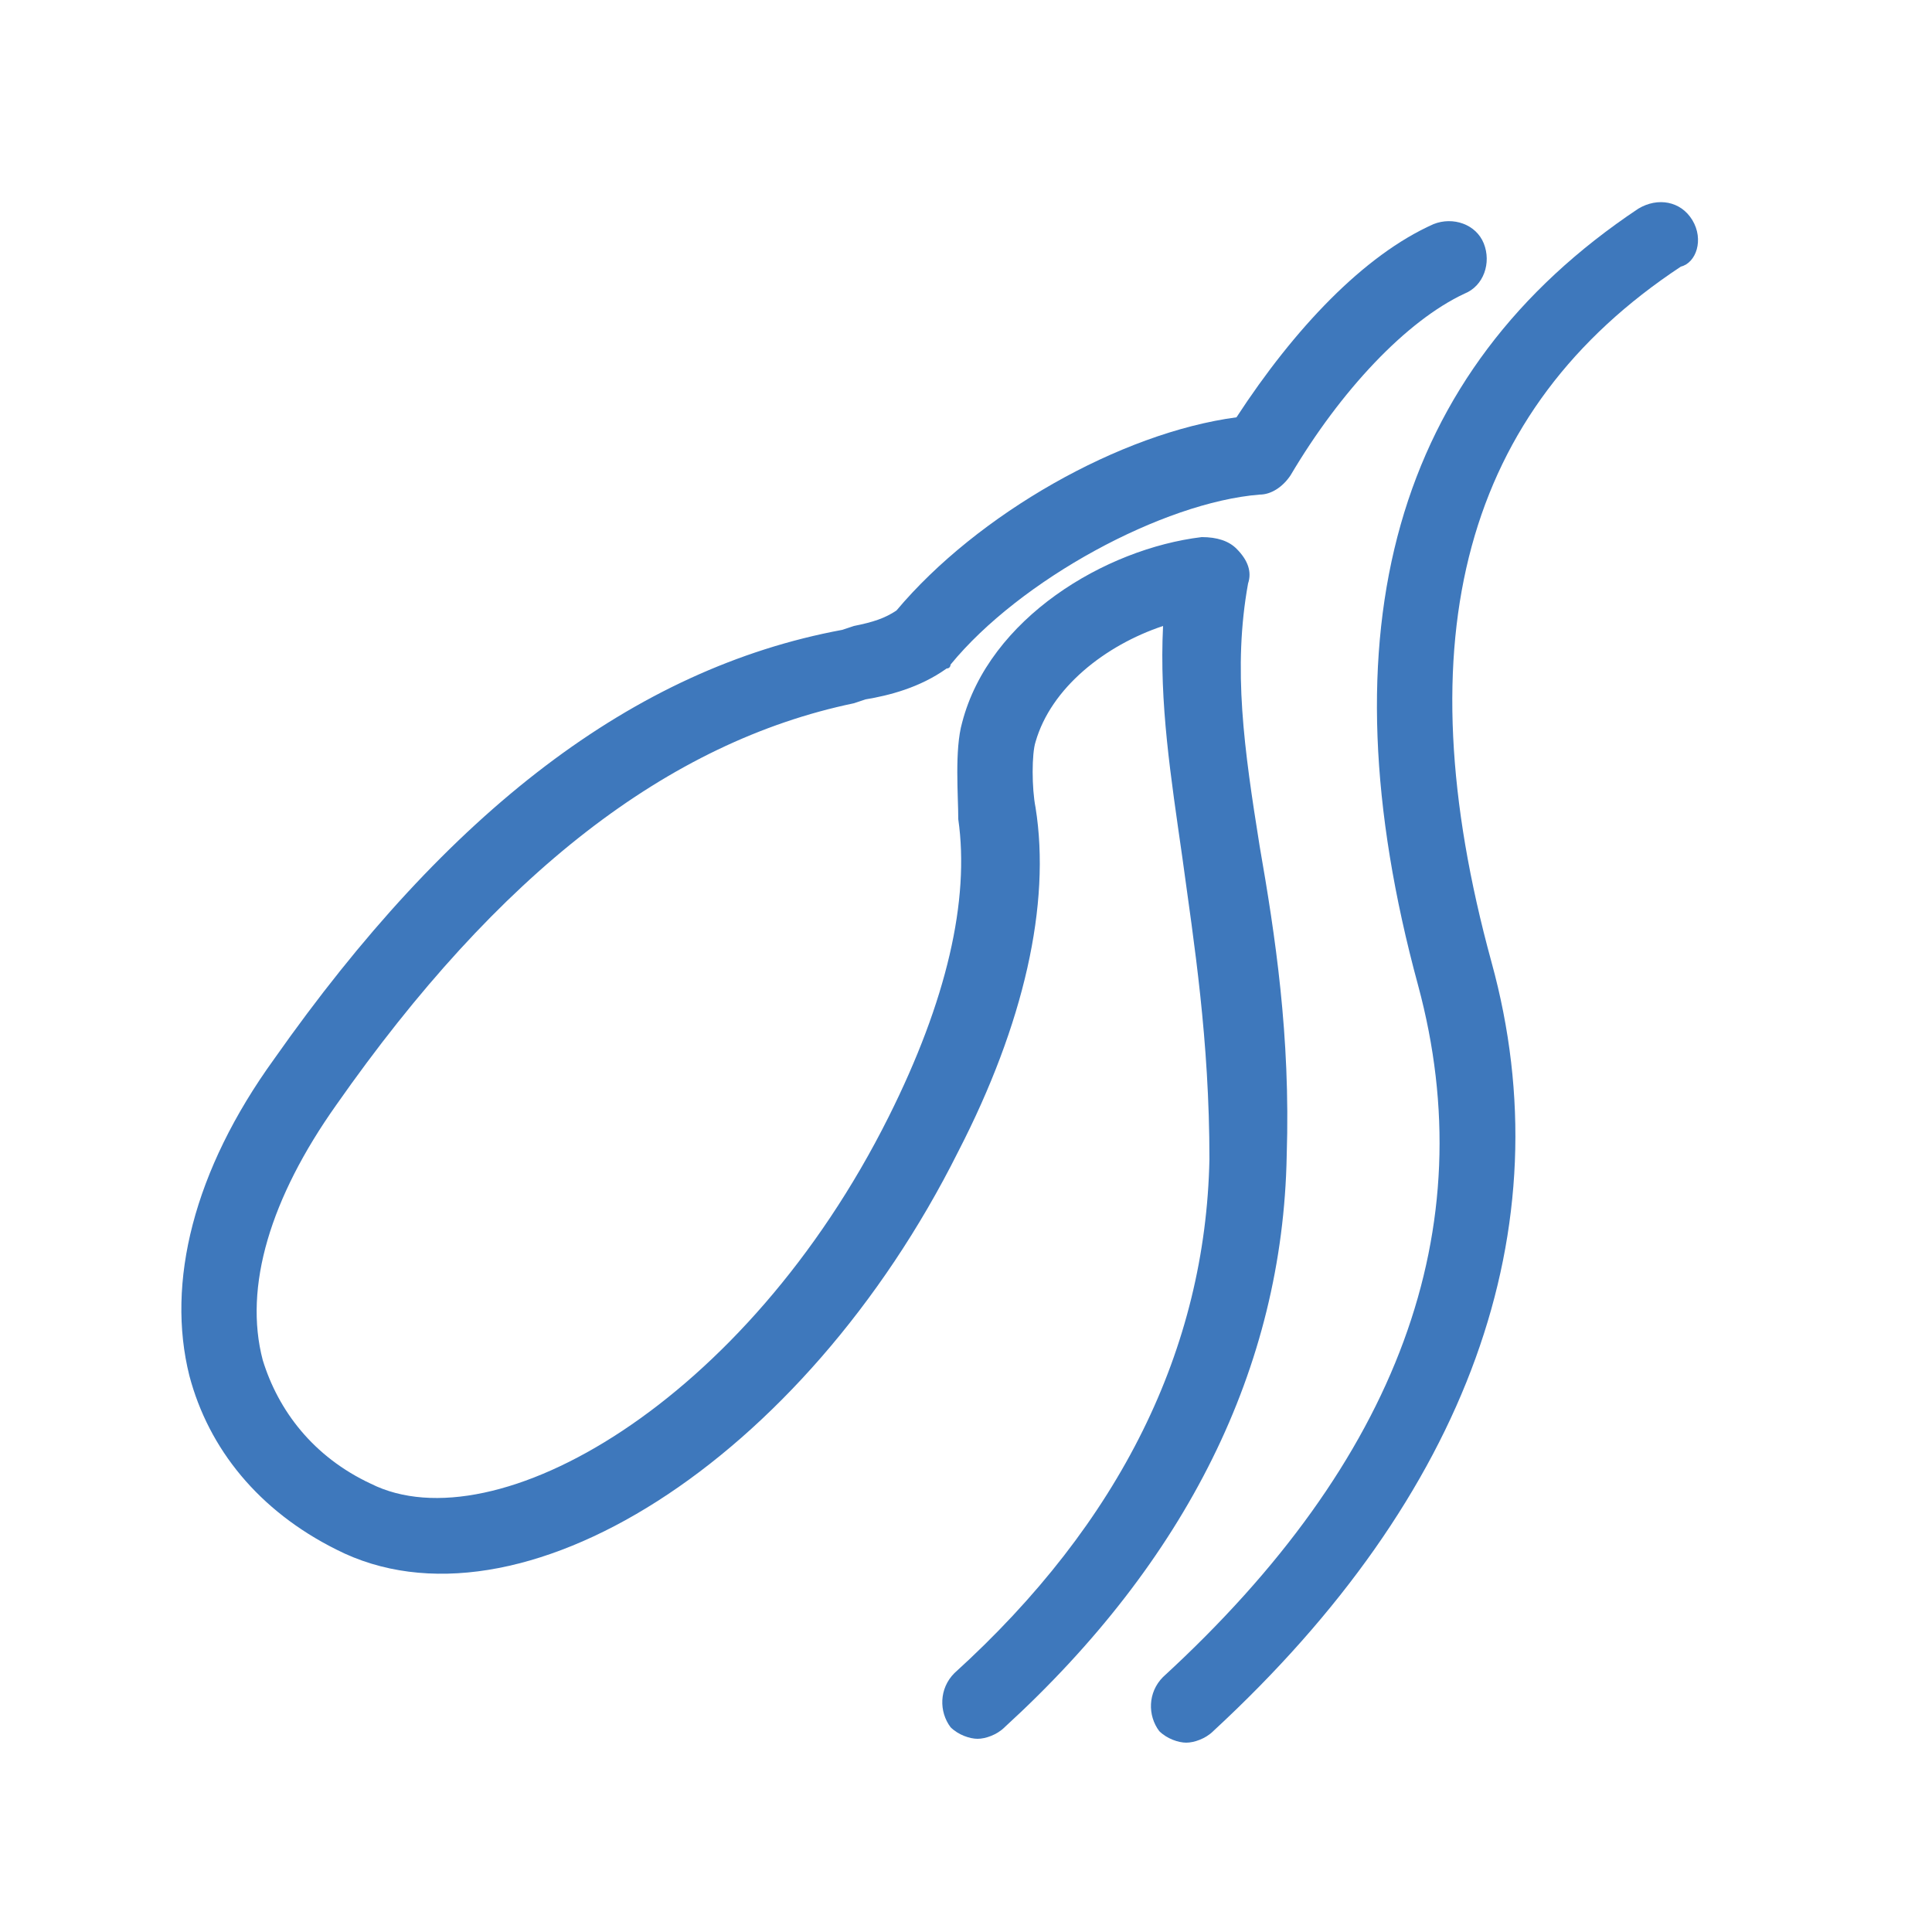 <?xml version="1.0" encoding="utf-8"?>
<!-- Generator: Adobe Illustrator 28.0.0, SVG Export Plug-In . SVG Version: 6.00 Build 0)  -->
<svg version="1.1" id="图层_1" xmlns="http://www.w3.org/2000/svg" xmlns:xlink="http://www.w3.org/1999/xlink" x="0px" y="0px"
	 viewBox="0 0 50 50" style="enable-background:new 0 0 50 50;" xml:space="preserve">
<style type="text/css">
	.st0{fill:#3E78BC;}
</style>
<g>
	<path class="st0" d="M43.8,5.7c-0.3-0.5-0.9-0.6-1.4-0.3c-6.3,4.2-8.2,10.9-5.7,20.1c1.7,6.3-0.5,12.3-6.6,17.9
		c-0.4,0.4-0.4,1-0.1,1.4c0.2,0.2,0.5,0.3,0.7,0.3c0.2,0,0.5-0.1,0.7-0.3c6.6-6.1,9.1-13,7.2-19.9c-2.3-8.4-0.7-14.3,4.9-18
		C43.9,6.8,44.1,6.2,43.8,5.7z"/>
	<path class="st0" d="M32.6,21.9c-0.4-2.5-0.7-4.6-0.3-6.8c0.1-0.3,0-0.6-0.3-0.9c-0.2-0.2-0.5-0.3-0.9-0.3
		c-2.5,0.3-5.5,2.1-6.2,4.8c-0.2,0.7-0.1,1.9-0.1,2.5c0.3,2.1-0.3,4.7-1.8,7.7C19.3,36.3,12.8,40,9.6,38.4c-1.5-0.7-2.4-1.9-2.8-3.2
		c-0.5-1.9,0.2-4.2,1.9-6.6c4.2-6,8.6-9.4,13.4-10.4l0.3-0.1c0.6-0.1,1.4-0.3,2.1-0.8c0.1,0,0.1-0.1,0.1-0.1c1.8-2.2,5.5-4.2,8-4.4
		c0.3,0,0.6-0.2,0.8-0.5c1.3-2.2,3-4,4.5-4.7c0.5-0.2,0.7-0.8,0.5-1.3c-0.2-0.5-0.8-0.7-1.3-0.5c-1.8,0.8-3.6,2.7-5.1,5
		c-3,0.4-6.7,2.5-8.8,5c-0.3,0.2-0.6,0.3-1.1,0.4l-0.3,0.1C16.4,17.3,11.6,21,7.1,27.4c-2.1,2.9-2.8,5.8-2.2,8.2
		c0.5,1.9,1.8,3.5,3.8,4.5c4.7,2.4,12.1-2.3,16.1-10.3c1.7-3.3,2.4-6.4,2-8.9c-0.1-0.5-0.1-1.4,0-1.7c0.4-1.4,1.8-2.5,3.3-3
		c-0.1,2,0.2,3.9,0.5,6c0.3,2.2,0.7,4.7,0.7,7.8c-0.1,4.9-2.3,9.4-6.6,13.3c-0.4,0.4-0.4,1-0.1,1.4c0.2,0.2,0.5,0.3,0.7,0.3
		c0.2,0,0.5-0.1,0.7-0.3c4.7-4.3,7.2-9.3,7.3-14.8C33.4,26.8,33,24.2,32.6,21.9z"/>
</g>
</svg>
